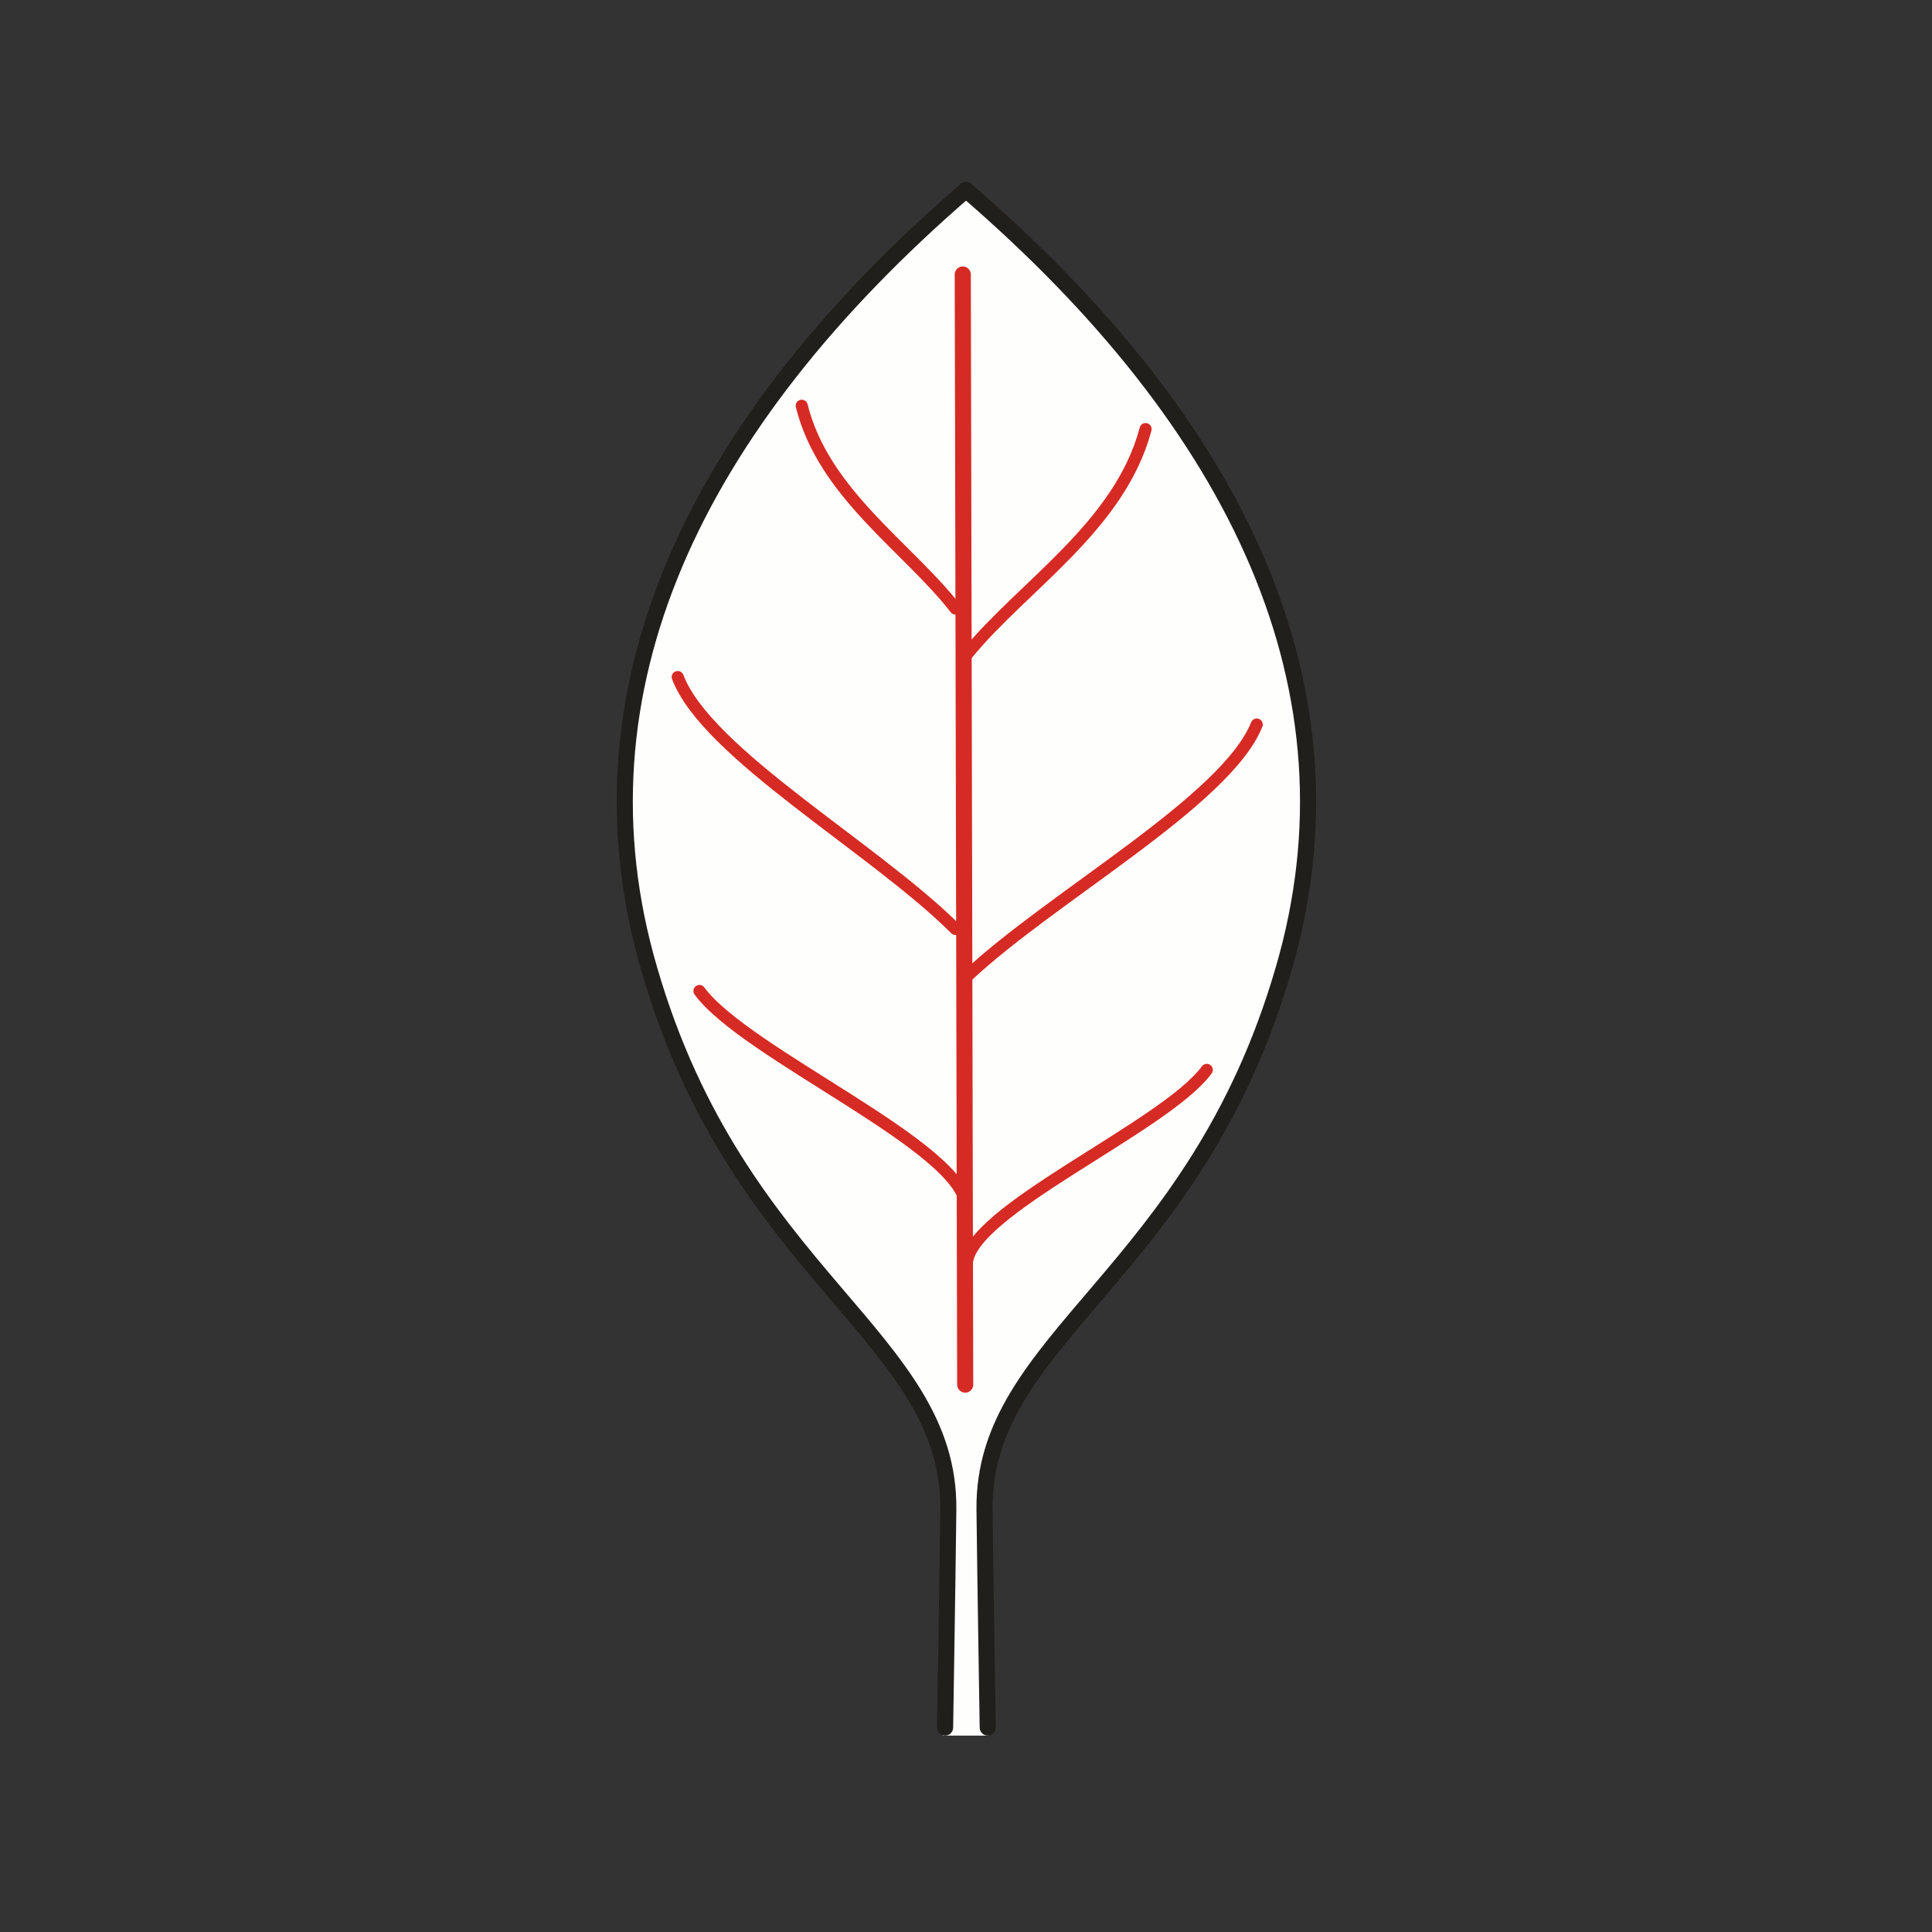 <?xml version="1.0" encoding="utf-8"?>
<!-- Generator: Adobe Illustrator 16.0.4, SVG Export Plug-In . SVG Version: 6.00 Build 0)  -->
<!DOCTYPE svg PUBLIC "-//W3C//DTD SVG 1.1//EN" "http://www.w3.org/Graphics/SVG/1.1/DTD/svg11.dtd">
<svg version="1.1" id="Ebene_1" xmlns="http://www.w3.org/2000/svg" xmlns:xlink="http://www.w3.org/1999/xlink" x="0px" y="0px"
	 width="68.031px" height="68.032px" viewBox="0 0 68.031 68.032" enable-background="new 0 0 68.031 68.032" xml:space="preserve">
<rect x="0" y="0" width="68.031" height="68.032" fill="#333333" stroke="none"/>
<rect y="0" fill="none" width="68.032" height="68.032"/>
<g>
	<defs>
		<rect id="SVGID_1_" y="0.001" width="68.031" height="68.031"/>
	</defs>
	<clipPath id="SVGID_2_">
		<use xlink:href="#SVGID_1_"  overflow="visible"/>
	</clipPath>
	<path clip-path="url(#SVGID_2_)" fill-rule="evenodd" clip-rule="evenodd" fill="#FEFEFC" d="M33.392,54.142
		c-0.114,1.417-0.142,4.848-0.199,6.974h1.617c-0.085-1.702-0.17-4.281-0.142-5.699c0.085-2.238-0.425-3.825,1.134-6.235
		c1.589-2.381,3.914-4.705,6.069-8.021c2.183-3.289,4.281-7.796,4.281-12.586c0-4.791-2.099-10.12-4.055-12.898
		c-0.907-1.332-2.638-3.657-4.339-5.471c-1.871-2.013-3.687-3.486-3.687-3.486s-3.516,3.09-6.068,6.321
		c-2.552,3.231-5.841,8.702-6.012,14.485c-0.142,5.783,2.099,10.573,4.197,13.861c2.127,3.316,4.679,5.696,5.955,7.597
		C33.392,50.854,33.392,54.142,33.392,54.142"/>
	
		<path clip-path="url(#SVGID_2_)" fill="none" stroke="#211F1B" stroke-width="0.567" stroke-linecap="round" stroke-linejoin="round" stroke-miterlimit="10" d="
		M34.016,6.69c-9.584,8.277-14.037,17.631-11.144,27.468c3.147,10.827,10.605,12.925,10.52,19.02
		c-0.028,2.467-0.113,7.653-0.113,7.653"/>
	
		<path clip-path="url(#SVGID_2_)" fill="none" stroke="#211F1B" stroke-width="0.567" stroke-linecap="round" stroke-linejoin="round" stroke-miterlimit="10" d="
		M34.016,6.69c9.613,8.277,14.065,17.631,11.173,27.468c-3.147,10.827-10.605,12.925-10.521,19.02
		c0.028,2.467,0.113,7.653,0.113,7.653"/>
	
		<line clip-path="url(#SVGID_2_)" fill="none" stroke="#D52B24" stroke-width="0.567" stroke-linecap="round" stroke-linejoin="round" stroke-miterlimit="10" x1="33.902" y1="9.666" x2="33.987" y2="48.756"/>
	
		<path clip-path="url(#SVGID_2_)" fill="none" stroke="#D52B24" stroke-width="0.425" stroke-linecap="round" stroke-linejoin="round" stroke-miterlimit="10" d="
		M28.231,14.287c0.766,3.09,3.743,4.989,5.416,7.143"/>
	
		<path clip-path="url(#SVGID_2_)" fill="none" stroke="#D52B24" stroke-width="0.425" stroke-linecap="round" stroke-linejoin="round" stroke-miterlimit="10" d="
		M40.339,15.109c-0.907,3.43-4.338,5.527-6.295,7.937"/>
	
		<path clip-path="url(#SVGID_2_)" fill="none" stroke="#D52B24" stroke-width="0.425" stroke-linecap="round" stroke-linejoin="round" stroke-miterlimit="10" d="
		M23.864,23.84c1.021,2.693,6.948,6.038,9.783,8.873"/>
	
		<path clip-path="url(#SVGID_2_)" fill="none" stroke="#D52B24" stroke-width="0.425" stroke-linecap="round" stroke-linejoin="round" stroke-miterlimit="10" d="
		M44.253,25.512c-1.078,2.693-7.231,6.066-10.209,8.873"/>
	
		<path clip-path="url(#SVGID_2_)" fill="none" stroke="#D52B24" stroke-width="0.425" stroke-linecap="round" stroke-linejoin="round" stroke-miterlimit="10" d="
		M24.629,34.895c1.645,2.239,9.386,5.527,9.386,7.625"/>
	
		<path clip-path="url(#SVGID_2_)" fill="none" stroke="#D52B24" stroke-width="0.425" stroke-linecap="round" stroke-linejoin="round" stroke-miterlimit="10" d="
		M42.494,37.673c-1.475,2.012-8.45,4.988-8.45,6.858"/>
</g>
</svg>
